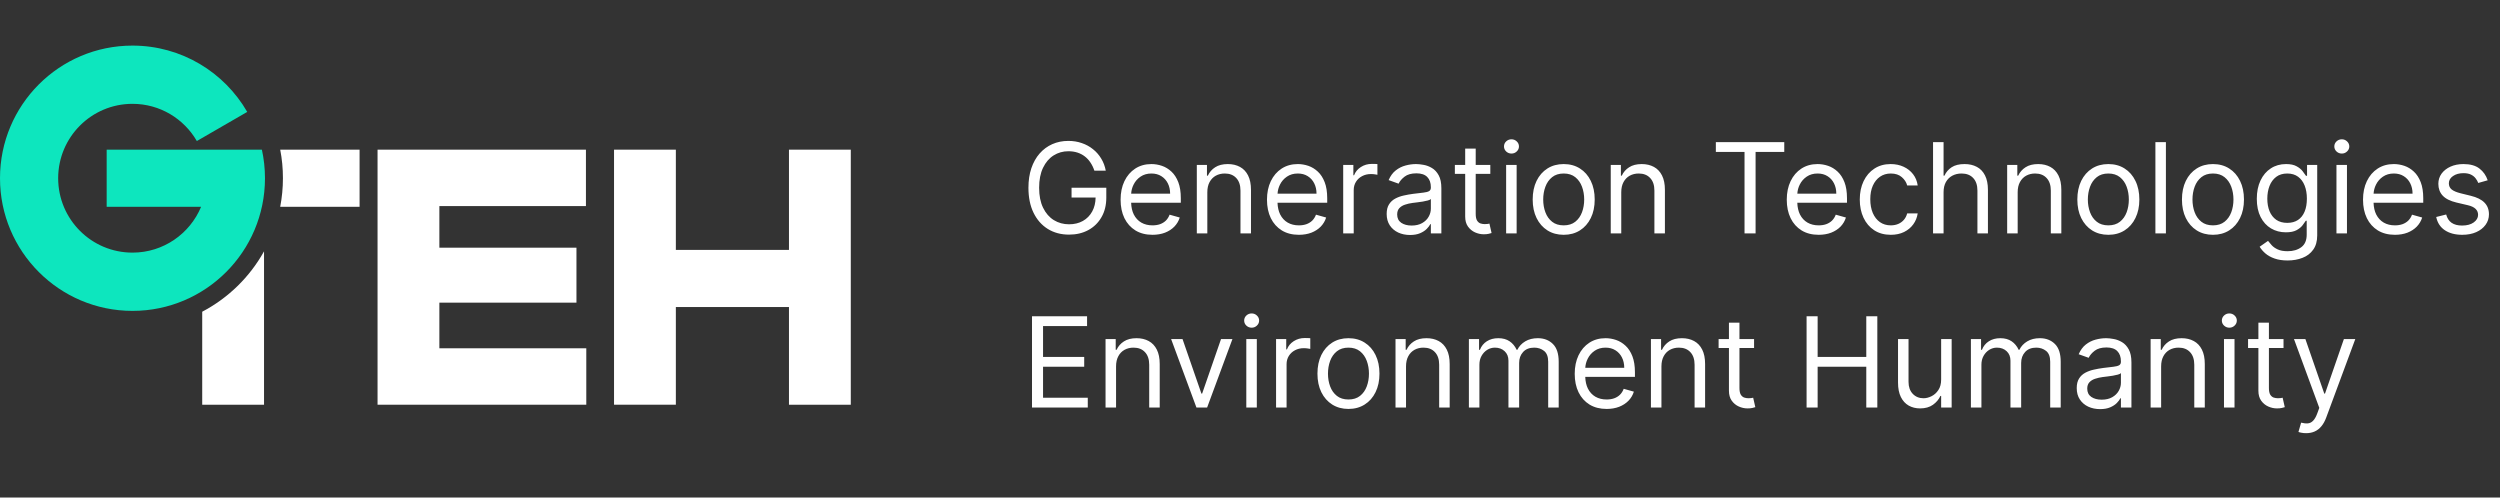 <?xml version="1.0" encoding="UTF-8"?> <svg xmlns="http://www.w3.org/2000/svg" width="201" height="40" viewBox="0 0 201 40" fill="none"><rect x="0" y="0" width="201" height="40" fill="#333333" stroke="none"/><path d="M22.529 12.031C22.676 12.789 22.748 13.543 22.748 14.328C22.748 15.114 22.672 15.882 22.529 16.626H28.91V12.031H22.529Z" fill="white"></path><path d="M21.228 20.207V32.54H16.258V25.062C18.35 23.965 20.082 22.271 21.228 20.207Z" fill="white"></path><path d="M35.325 19.914V16.569H47.109V12.033H30.355V32.539H47.138V28.002H35.325V24.333H46.347V19.914H35.325Z" fill="white"></path><path d="M63.433 24.685H54.338V32.538H49.368V12.033H54.338V20.092H63.433V12.033H68.403V32.541H63.433V24.685Z" fill="white"></path><path fill-rule="evenodd" clip-rule="evenodd" d="M10.651 3.666C14.594 3.666 18.035 5.81 19.877 8.998L15.826 11.339C14.793 9.552 12.863 8.348 10.651 8.348C7.352 8.348 4.677 11.026 4.677 14.33C4.677 17.633 7.352 20.311 10.651 20.311C13.138 20.311 15.268 18.79 16.168 16.628H8.576V12.033H21.056C21.218 12.773 21.304 13.542 21.304 14.331C21.304 20.221 16.535 24.995 10.653 24.995C4.771 24.995 0 20.22 0 14.33C0 8.439 4.769 3.666 10.651 3.666Z" fill="#0DE6BE"></path><path fill-rule="evenodd" clip-rule="evenodd" d="M121.093 18.764V13.263H121.938V18.764H121.093ZM121.523 12.346C121.358 12.346 121.216 12.29 121.096 12.178C120.979 12.065 120.921 11.93 120.921 11.773C120.921 11.615 120.979 11.48 121.096 11.368C121.216 11.256 121.358 11.2 121.523 11.2C121.687 11.2 121.828 11.256 121.945 11.368C122.065 11.48 122.124 11.615 122.124 11.773C122.124 11.93 122.065 12.065 121.945 12.178C121.828 12.29 121.687 12.346 121.523 12.346ZM87.987 13.721C87.908 13.48 87.804 13.264 87.675 13.073C87.549 12.879 87.397 12.715 87.221 12.579C87.046 12.443 86.848 12.339 86.626 12.267C86.404 12.195 86.16 12.16 85.895 12.16C85.461 12.16 85.066 12.272 84.71 12.496C84.354 12.721 84.071 13.051 83.861 13.488C83.651 13.925 83.546 14.461 83.546 15.096C83.546 15.732 83.652 16.268 83.865 16.704C84.077 17.142 84.365 17.472 84.728 17.697C85.091 17.921 85.499 18.033 85.953 18.033C86.373 18.033 86.743 17.944 87.063 17.765C87.385 17.583 87.636 17.328 87.815 16.998C87.989 16.68 88.079 16.309 88.087 15.884H86.153V15.096H88.947V15.884C88.947 16.488 88.818 17.014 88.56 17.46C88.305 17.907 87.951 18.253 87.5 18.499C87.051 18.742 86.535 18.864 85.953 18.864C85.303 18.864 84.733 18.711 84.241 18.406C83.751 18.1 83.369 17.666 83.094 17.102C82.822 16.539 82.686 15.87 82.686 15.096C82.686 14.516 82.764 13.995 82.919 13.531C83.077 13.066 83.299 12.669 83.585 12.342C83.872 12.015 84.211 11.764 84.602 11.59C84.994 11.416 85.425 11.329 85.895 11.329C86.282 11.329 86.643 11.387 86.977 11.504C87.314 11.619 87.613 11.782 87.876 11.995C88.141 12.205 88.362 12.457 88.538 12.751C88.715 13.042 88.837 13.365 88.904 13.721H87.987ZM92.66 18.878C92.13 18.878 91.673 18.762 91.288 18.527C90.906 18.291 90.611 17.962 90.403 17.539C90.198 17.114 90.096 16.62 90.096 16.056C90.096 15.493 90.198 14.996 90.403 14.566C90.611 14.134 90.9 13.797 91.27 13.556C91.643 13.313 92.077 13.191 92.574 13.191C92.861 13.191 93.143 13.239 93.423 13.334C93.702 13.43 93.956 13.585 94.186 13.8C94.415 14.012 94.597 14.294 94.734 14.645C94.87 14.996 94.938 15.428 94.938 15.942V16.3H90.943C90.955 16.666 91.026 16.98 91.156 17.242C91.301 17.528 91.503 17.747 91.761 17.897C92.019 18.045 92.319 18.119 92.66 18.119C92.882 18.119 93.082 18.088 93.262 18.026C93.443 17.962 93.6 17.866 93.731 17.74C93.862 17.611 93.964 17.451 94.035 17.26L94.852 17.489C94.766 17.766 94.621 18.009 94.418 18.22C94.216 18.427 93.965 18.59 93.666 18.707C93.368 18.821 93.032 18.878 92.66 18.878ZM91.138 14.846C91.025 15.073 90.961 15.314 90.945 15.569H94.078C94.078 15.259 94.016 14.982 93.892 14.738C93.77 14.495 93.596 14.303 93.369 14.162C93.145 14.021 92.88 13.95 92.574 13.95C92.237 13.95 91.946 14.034 91.7 14.201C91.457 14.366 91.269 14.581 91.138 14.846ZM97.069 18.764V15.455C97.069 15.135 97.13 14.862 97.251 14.638C97.373 14.414 97.539 14.243 97.749 14.126C97.962 14.009 98.203 13.95 98.473 13.95C98.864 13.95 99.172 14.072 99.397 14.316C99.621 14.557 99.734 14.893 99.734 15.326V18.764H100.579V15.268C100.579 14.8 100.501 14.414 100.346 14.108C100.191 13.8 99.973 13.571 99.694 13.42C99.415 13.268 99.089 13.191 98.716 13.191C98.301 13.191 97.962 13.277 97.699 13.449C97.436 13.618 97.241 13.843 97.112 14.122H97.04V13.263H96.224V18.764H97.069ZM104.43 18.878C103.9 18.878 103.442 18.762 103.058 18.527C102.676 18.291 102.381 17.962 102.173 17.539C101.968 17.114 101.865 16.62 101.865 16.056C101.865 15.493 101.968 14.996 102.173 14.566C102.381 14.134 102.67 13.797 103.04 13.556C103.413 13.313 103.847 13.191 104.344 13.191C104.63 13.191 104.913 13.239 105.193 13.334C105.472 13.43 105.726 13.585 105.955 13.8C106.185 14.012 106.367 14.294 106.503 14.645C106.64 14.996 106.708 15.428 106.708 15.942V16.3H102.712C102.725 16.666 102.796 16.98 102.926 17.242C103.071 17.528 103.273 17.747 103.531 17.897C103.789 18.045 104.088 18.119 104.43 18.119C104.652 18.119 104.852 18.088 105.031 18.026C105.213 17.962 105.369 17.866 105.501 17.74C105.632 17.611 105.733 17.451 105.805 17.26L106.622 17.489C106.536 17.766 106.391 18.009 106.188 18.22C105.985 18.427 105.735 18.59 105.436 18.707C105.138 18.821 104.802 18.878 104.43 18.878ZM102.908 14.846C102.795 15.073 102.731 15.314 102.715 15.569H105.848C105.848 15.259 105.786 14.982 105.662 14.738C105.54 14.495 105.366 14.303 105.139 14.162C104.914 14.021 104.649 13.95 104.344 13.95C104.007 13.95 103.716 14.034 103.47 14.201C103.226 14.366 103.039 14.581 102.908 14.846ZM107.993 13.263V18.764H108.839V15.283C108.839 15.034 108.898 14.813 109.018 14.62C109.139 14.424 109.304 14.271 109.512 14.162C109.722 14.049 109.961 13.993 110.228 13.993C110.34 13.993 110.447 14.002 110.547 14.018C110.65 14.033 110.715 14.043 110.744 14.051V13.191C110.696 13.186 110.626 13.183 110.533 13.18C110.44 13.178 110.362 13.177 110.3 13.177C109.97 13.177 109.674 13.261 109.412 13.431C109.149 13.601 108.968 13.821 108.867 14.094H108.81V13.263H107.993ZM113.365 18.893C113.016 18.893 112.7 18.827 112.416 18.696C112.132 18.562 111.906 18.37 111.739 18.119C111.572 17.866 111.488 17.561 111.488 17.202C111.488 16.887 111.55 16.632 111.674 16.436C111.798 16.238 111.964 16.082 112.172 15.97C112.38 15.858 112.609 15.774 112.86 15.72C113.113 15.662 113.367 15.617 113.623 15.584C113.957 15.54 114.228 15.508 114.436 15.487C114.646 15.463 114.799 15.424 114.894 15.369C114.992 15.314 115.041 15.218 115.041 15.082V15.053C115.041 14.7 114.944 14.425 114.751 14.23C114.56 14.034 114.27 13.936 113.881 13.936C113.477 13.936 113.161 14.024 112.931 14.201C112.702 14.378 112.541 14.566 112.448 14.767L111.646 14.48C111.789 14.146 111.98 13.886 112.219 13.7C112.46 13.511 112.723 13.38 113.007 13.306C113.293 13.229 113.575 13.191 113.852 13.191C114.029 13.191 114.232 13.213 114.461 13.255C114.692 13.296 114.916 13.381 115.131 13.51C115.348 13.639 115.528 13.833 115.671 14.094C115.815 14.354 115.886 14.703 115.886 15.139V18.764H115.041V18.019H114.998C114.941 18.138 114.845 18.266 114.711 18.402C114.578 18.538 114.4 18.654 114.178 18.75C113.956 18.845 113.685 18.893 113.365 18.893ZM113.494 18.134C113.828 18.134 114.11 18.068 114.339 17.937C114.571 17.805 114.745 17.636 114.862 17.428C114.981 17.22 115.041 17.002 115.041 16.773V15.999C115.005 16.042 114.926 16.081 114.805 16.117C114.685 16.151 114.547 16.18 114.389 16.207C114.234 16.231 114.082 16.252 113.934 16.271C113.789 16.288 113.67 16.302 113.58 16.314C113.36 16.343 113.155 16.389 112.964 16.454C112.775 16.516 112.622 16.61 112.505 16.737C112.391 16.861 112.333 17.03 112.333 17.245C112.333 17.539 112.442 17.761 112.659 17.912C112.879 18.06 113.157 18.134 113.494 18.134ZM119.821 13.979V13.263H118.647V11.945H117.801V13.263H116.971V13.979H117.801V17.417C117.801 17.737 117.875 18.002 118.023 18.212C118.174 18.422 118.363 18.579 118.589 18.681C118.819 18.784 119.053 18.836 119.291 18.836C119.449 18.836 119.579 18.824 119.682 18.8C119.784 18.778 119.864 18.757 119.922 18.735L119.75 17.976L119.607 18.005C119.547 18.014 119.47 18.019 119.377 18.019C119.253 18.019 119.135 18 119.023 17.962C118.913 17.921 118.822 17.842 118.751 17.725C118.681 17.606 118.647 17.427 118.647 17.188V13.979H119.821ZM124.414 18.524C124.789 18.76 125.224 18.878 125.721 18.878C126.218 18.878 126.652 18.76 127.025 18.524C127.4 18.288 127.691 17.957 127.899 17.532C128.109 17.107 128.214 16.61 128.214 16.042C128.214 15.469 128.109 14.969 127.899 14.541C127.691 14.114 127.4 13.782 127.025 13.546C126.652 13.309 126.218 13.191 125.721 13.191C125.224 13.191 124.789 13.309 124.414 13.546C124.041 13.782 123.75 14.114 123.54 14.541C123.332 14.969 123.228 15.469 123.228 16.042C123.228 16.61 123.332 17.107 123.54 17.532C123.75 17.957 124.041 18.288 124.414 18.524ZM126.652 17.829C126.409 18.023 126.098 18.119 125.721 18.119C125.344 18.119 125.033 18.023 124.79 17.829C124.546 17.636 124.366 17.381 124.249 17.066C124.132 16.751 124.074 16.41 124.074 16.042C124.074 15.674 124.132 15.332 124.249 15.014C124.366 14.697 124.546 14.44 124.79 14.244C125.033 14.048 125.344 13.95 125.721 13.95C126.098 13.95 126.409 14.048 126.652 14.244C126.896 14.44 127.076 14.697 127.193 15.014C127.31 15.332 127.369 15.674 127.369 16.042C127.369 16.41 127.31 16.751 127.193 17.066C127.076 17.381 126.896 17.636 126.652 17.829ZM130.349 15.455V18.764H129.504V13.263H130.321V14.122H130.392C130.521 13.843 130.717 13.618 130.98 13.449C131.242 13.277 131.581 13.191 131.997 13.191C132.369 13.191 132.695 13.268 132.975 13.42C133.254 13.571 133.471 13.8 133.626 14.108C133.782 14.414 133.859 14.8 133.859 15.268V18.764H133.014V15.326C133.014 14.893 132.902 14.557 132.677 14.316C132.453 14.072 132.145 13.95 131.753 13.95C131.484 13.95 131.242 14.009 131.03 14.126C130.82 14.243 130.654 14.414 130.532 14.638C130.41 14.862 130.349 15.135 130.349 15.455ZM137.954 11.429V12.217H140.26V18.764H141.149V12.217H143.455V11.429H137.954ZM146.22 18.878C145.69 18.878 145.233 18.762 144.848 18.527C144.466 18.291 144.171 17.962 143.964 17.539C143.758 17.114 143.656 16.62 143.656 16.056C143.656 15.493 143.758 14.996 143.964 14.566C144.171 14.134 144.46 13.797 144.83 13.556C145.203 13.313 145.637 13.191 146.134 13.191C146.421 13.191 146.704 13.239 146.983 13.334C147.262 13.43 147.517 13.585 147.746 13.8C147.975 14.012 148.158 14.294 148.294 14.645C148.43 14.996 148.498 15.428 148.498 15.942V16.3H144.503C144.515 16.666 144.586 16.98 144.716 17.242C144.861 17.528 145.063 17.747 145.321 17.897C145.579 18.045 145.879 18.119 146.22 18.119C146.442 18.119 146.643 18.088 146.822 18.026C147.003 17.962 147.16 17.866 147.291 17.74C147.422 17.611 147.524 17.451 147.595 17.26L148.412 17.489C148.326 17.766 148.182 18.009 147.979 18.22C147.776 18.427 147.525 18.59 147.226 18.707C146.928 18.821 146.593 18.878 146.22 18.878ZM144.698 14.846C144.585 15.073 144.521 15.314 144.505 15.569H147.638C147.638 15.259 147.576 14.982 147.452 14.738C147.33 14.495 147.156 14.303 146.929 14.162C146.705 14.021 146.44 13.95 146.134 13.95C145.797 13.95 145.506 14.034 145.26 14.201C145.017 14.366 144.829 14.581 144.698 14.846ZM150.686 18.513C151.059 18.757 151.503 18.878 152.019 18.878C152.424 18.878 152.78 18.803 153.086 18.653C153.394 18.5 153.641 18.295 153.827 18.037C154.016 17.777 154.134 17.484 154.182 17.159H153.337C153.284 17.36 153.196 17.532 153.072 17.675C152.947 17.818 152.796 17.928 152.617 18.005C152.438 18.081 152.238 18.119 152.019 18.119C151.684 18.119 151.393 18.032 151.145 17.858C150.899 17.683 150.708 17.439 150.572 17.124C150.438 16.808 150.371 16.438 150.371 16.013C150.371 15.598 150.439 15.236 150.575 14.928C150.714 14.618 150.906 14.378 151.152 14.208C151.4 14.036 151.689 13.95 152.019 13.95C152.391 13.95 152.687 14.048 152.907 14.244C153.129 14.437 153.272 14.659 153.337 14.91H154.182C154.134 14.566 154.011 14.265 153.813 14.008C153.615 13.75 153.36 13.549 153.05 13.406C152.74 13.263 152.391 13.191 152.004 13.191C151.508 13.191 151.073 13.313 150.701 13.556C150.33 13.797 150.042 14.133 149.834 14.563C149.629 14.99 149.526 15.483 149.526 16.042C149.526 16.591 149.626 17.079 149.827 17.507C150.027 17.934 150.314 18.27 150.686 18.513ZM156.263 15.455V18.764H155.417V11.429H156.263V14.122H156.334C156.463 13.838 156.657 13.613 156.915 13.445C157.175 13.276 157.521 13.191 157.953 13.191C158.328 13.191 158.656 13.266 158.938 13.417C159.22 13.565 159.438 13.793 159.594 14.101C159.751 14.406 159.83 14.796 159.83 15.268V18.764H158.985V15.326C158.985 14.889 158.871 14.551 158.644 14.312C158.42 14.071 158.108 13.95 157.71 13.95C157.433 13.95 157.184 14.009 156.965 14.126C156.747 14.243 156.576 14.414 156.449 14.638C156.325 14.862 156.263 15.135 156.263 15.455ZM162.221 18.764V15.455C162.221 15.135 162.282 14.862 162.404 14.638C162.526 14.414 162.692 14.243 162.902 14.126C163.115 14.009 163.356 13.95 163.625 13.95C164.017 13.95 164.325 14.072 164.549 14.316C164.774 14.557 164.886 14.893 164.886 15.326V18.764H165.731V15.268C165.731 14.8 165.654 14.414 165.499 14.108C165.343 13.8 165.126 13.571 164.847 13.42C164.567 13.268 164.241 13.191 163.869 13.191C163.454 13.191 163.115 13.277 162.852 13.449C162.589 13.618 162.393 13.843 162.264 14.122H162.193V13.263H161.376V18.764H162.221ZM169.511 18.878C169.014 18.878 168.578 18.76 168.204 18.524C167.831 18.288 167.54 17.957 167.33 17.532C167.122 17.107 167.018 16.61 167.018 16.042C167.018 15.469 167.122 14.969 167.33 14.541C167.54 14.114 167.831 13.782 168.204 13.546C168.578 13.309 169.014 13.191 169.511 13.191C170.007 13.191 170.442 13.309 170.815 13.546C171.189 13.782 171.481 14.114 171.688 14.541C171.899 14.969 172.004 15.469 172.004 16.042C172.004 16.61 171.899 17.107 171.688 17.532C171.481 17.957 171.189 18.288 170.815 18.524C170.442 18.76 170.007 18.878 169.511 18.878ZM169.511 18.119C169.888 18.119 170.198 18.023 170.442 17.829C170.686 17.636 170.866 17.381 170.983 17.066C171.1 16.751 171.158 16.41 171.158 16.042C171.158 15.674 171.1 15.332 170.983 15.014C170.866 14.697 170.686 14.44 170.442 14.244C170.198 14.048 169.888 13.95 169.511 13.95C169.134 13.95 168.823 14.048 168.58 14.244C168.336 14.44 168.156 14.697 168.039 15.014C167.922 15.332 167.863 15.674 167.863 16.042C167.863 16.41 167.922 16.751 168.039 17.066C168.156 17.381 168.336 17.636 168.58 17.829C168.823 18.023 169.134 18.119 169.511 18.119ZM173.294 18.764H174.139V11.429H173.294V18.764ZM177.922 18.878C177.425 18.878 176.99 18.76 176.615 18.524C176.242 18.288 175.951 17.957 175.741 17.532C175.533 17.107 175.429 16.61 175.429 16.042C175.429 15.469 175.533 14.969 175.741 14.541C175.951 14.114 176.242 13.782 176.615 13.546C176.99 13.309 177.425 13.191 177.922 13.191C178.419 13.191 178.853 13.309 179.226 13.546C179.601 13.782 179.892 14.114 180.1 14.541C180.31 14.969 180.415 15.469 180.415 16.042C180.415 16.61 180.31 17.107 180.1 17.532C179.892 17.957 179.601 18.288 179.226 18.524C178.853 18.76 178.419 18.878 177.922 18.878ZM177.922 18.119C178.299 18.119 178.61 18.023 178.853 17.829C179.097 17.636 179.277 17.381 179.394 17.066C179.511 16.751 179.57 16.41 179.57 16.042C179.57 15.674 179.511 15.332 179.394 15.014C179.277 14.697 179.097 14.44 178.853 14.244C178.61 14.048 178.299 13.95 177.922 13.95C177.545 13.95 177.234 14.048 176.991 14.244C176.747 14.44 176.567 14.697 176.45 15.014C176.333 15.332 176.275 15.674 176.275 16.042C176.275 16.41 176.333 16.751 176.45 17.066C176.567 17.381 176.747 17.636 176.991 17.829C177.234 18.023 177.545 18.119 177.922 18.119ZM182.873 20.784C183.166 20.889 183.517 20.942 183.926 20.942C184.365 20.942 184.764 20.871 185.122 20.73C185.482 20.592 185.769 20.373 185.981 20.075C186.196 19.779 186.304 19.394 186.304 18.922V13.263H185.487V14.137H185.401C185.339 14.041 185.251 13.919 185.136 13.771C185.024 13.621 184.862 13.487 184.649 13.37C184.439 13.251 184.155 13.191 183.797 13.191C183.333 13.191 182.925 13.307 182.572 13.539C182.218 13.768 181.943 14.092 181.744 14.513C181.546 14.931 181.447 15.421 181.447 15.985C181.447 16.558 181.549 17.045 181.752 17.446C181.957 17.847 182.235 18.153 182.586 18.363C182.94 18.573 183.338 18.678 183.782 18.678C184.141 18.678 184.425 18.622 184.635 18.51C184.847 18.395 185.01 18.265 185.122 18.119C185.236 17.971 185.325 17.847 185.387 17.747H185.459V18.864C185.459 19.323 185.314 19.659 185.025 19.874C184.736 20.089 184.37 20.197 183.926 20.197C183.594 20.197 183.325 20.148 183.12 20.05C182.917 19.954 182.757 19.841 182.64 19.709C182.523 19.581 182.426 19.466 182.35 19.366L181.676 19.838C181.791 20.029 181.945 20.209 182.138 20.376C182.334 20.545 182.579 20.681 182.873 20.784ZM184.757 17.686C184.523 17.841 184.236 17.919 183.897 17.919C183.544 17.919 183.248 17.836 183.009 17.672C182.772 17.504 182.593 17.275 182.472 16.984C182.352 16.69 182.292 16.352 182.292 15.97C182.292 15.598 182.351 15.259 182.468 14.953C182.587 14.648 182.765 14.404 183.002 14.223C183.24 14.041 183.539 13.95 183.897 13.95C184.241 13.95 184.53 14.036 184.764 14.208C184.998 14.38 185.174 14.618 185.294 14.921C185.413 15.224 185.473 15.574 185.473 15.97C185.473 16.376 185.412 16.725 185.29 17.016C185.168 17.307 184.991 17.531 184.757 17.686ZM187.851 13.263H188.696V18.764H187.851V13.263ZM188.281 12.346C188.116 12.346 187.974 12.29 187.855 12.178C187.738 12.065 187.679 11.93 187.679 11.773C187.679 11.615 187.738 11.48 187.855 11.368C187.974 11.256 188.116 11.2 188.281 11.2C188.446 11.2 188.586 11.256 188.703 11.368C188.823 11.48 188.883 11.615 188.883 11.773C188.883 11.93 188.823 12.065 188.703 12.178C188.586 12.29 188.446 12.346 188.281 12.346ZM191.179 18.527C191.564 18.762 192.021 18.878 192.551 18.878C192.923 18.878 193.259 18.821 193.557 18.707C193.856 18.59 194.106 18.427 194.309 18.22C194.512 18.009 194.657 17.766 194.743 17.489L193.926 17.26C193.855 17.451 193.753 17.611 193.622 17.74C193.49 17.866 193.334 17.962 193.153 18.026C192.974 18.088 192.773 18.119 192.551 18.119C192.209 18.119 191.91 18.045 191.652 17.897C191.394 17.747 191.192 17.528 191.047 17.242C190.917 16.98 190.846 16.666 190.834 16.3H194.829V15.942C194.829 15.428 194.761 14.996 194.625 14.645C194.489 14.294 194.306 14.012 194.077 13.8C193.847 13.585 193.593 13.43 193.314 13.334C193.034 13.239 192.751 13.191 192.465 13.191C191.968 13.191 191.534 13.313 191.161 13.556C190.791 13.797 190.502 14.134 190.295 14.566C190.089 14.996 189.987 15.493 189.987 16.056C189.987 16.62 190.089 17.114 190.295 17.539C190.502 17.962 190.797 18.291 191.179 18.527ZM190.836 15.569C190.852 15.314 190.916 15.073 191.029 14.846C191.16 14.581 191.347 14.366 191.591 14.201C191.837 14.034 192.128 13.95 192.465 13.95C192.771 13.95 193.036 14.021 193.26 14.162C193.487 14.303 193.661 14.495 193.783 14.738C193.907 14.982 193.969 15.259 193.969 15.569H190.836ZM200.011 14.495L199.252 14.71C199.204 14.583 199.134 14.46 199.041 14.341C198.95 14.219 198.826 14.119 198.668 14.04C198.511 13.961 198.309 13.922 198.063 13.922C197.726 13.922 197.446 13.999 197.221 14.155C196.999 14.307 196.888 14.502 196.888 14.738C196.888 14.948 196.965 15.114 197.117 15.236C197.27 15.358 197.509 15.459 197.834 15.54L198.65 15.741C199.142 15.861 199.509 16.043 199.75 16.289C199.991 16.533 200.112 16.847 200.112 17.231C200.112 17.546 200.021 17.828 199.839 18.076C199.66 18.325 199.41 18.52 199.087 18.664C198.765 18.807 198.39 18.878 197.963 18.878C197.401 18.878 196.937 18.757 196.569 18.513C196.202 18.27 195.969 17.914 195.871 17.446L196.673 17.245C196.75 17.541 196.894 17.764 197.107 17.912C197.322 18.06 197.602 18.134 197.948 18.134C198.342 18.134 198.655 18.05 198.887 17.883C199.121 17.713 199.238 17.51 199.238 17.274C199.238 17.083 199.171 16.923 199.037 16.794C198.903 16.663 198.698 16.565 198.421 16.5L197.504 16.285C197 16.166 196.63 15.981 196.394 15.73C196.16 15.477 196.043 15.161 196.043 14.781C196.043 14.471 196.13 14.196 196.304 13.957C196.481 13.719 196.721 13.531 197.024 13.395C197.33 13.259 197.676 13.191 198.063 13.191C198.607 13.191 199.035 13.31 199.345 13.549C199.658 13.788 199.88 14.103 200.011 14.495ZM82.973 25.429V32.764H87.457V31.976H83.861V29.483H87.17V28.695H83.861V26.217H87.4V25.429H82.973ZM89.731 29.455V32.764H88.886V27.263H89.703V28.122H89.774C89.903 27.843 90.099 27.618 90.362 27.449C90.624 27.277 90.963 27.191 91.379 27.191C91.751 27.191 92.077 27.267 92.356 27.42C92.636 27.571 92.853 27.8 93.008 28.108C93.163 28.413 93.241 28.8 93.241 29.268V32.764H92.396V29.326C92.396 28.893 92.284 28.557 92.059 28.316C91.835 28.072 91.527 27.95 91.135 27.95C90.865 27.95 90.624 28.009 90.412 28.126C90.201 28.243 90.035 28.413 89.914 28.638C89.792 28.862 89.731 29.135 89.731 29.455ZM97.053 32.764L99.087 27.263H98.17L96.651 31.646H96.594L95.076 27.263H94.159L96.193 32.764H97.053ZM100.203 32.764V27.263H101.048V32.764H100.203ZM100.632 26.346C100.468 26.346 100.326 26.29 100.206 26.177C100.089 26.065 100.031 25.93 100.031 25.773C100.031 25.615 100.089 25.48 100.206 25.368C100.326 25.256 100.468 25.2 100.632 25.2C100.797 25.2 100.938 25.256 101.055 25.368C101.174 25.48 101.234 25.615 101.234 25.773C101.234 25.93 101.174 26.065 101.055 26.177C100.938 26.29 100.797 26.346 100.632 26.346ZM102.596 27.263V32.764H103.441V29.283C103.441 29.034 103.501 28.814 103.62 28.62C103.742 28.424 103.907 28.271 104.115 28.162C104.325 28.049 104.563 27.993 104.831 27.993C104.943 27.993 105.049 28.002 105.15 28.018C105.252 28.033 105.318 28.043 105.347 28.051V27.191C105.299 27.186 105.228 27.183 105.135 27.18C105.042 27.178 104.965 27.177 104.903 27.177C104.573 27.177 104.277 27.262 104.014 27.431C103.752 27.601 103.57 27.821 103.47 28.094H103.413V27.263H102.596ZM108.416 32.879C107.919 32.879 107.484 32.76 107.109 32.524C106.736 32.288 106.445 31.957 106.235 31.532C106.027 31.107 105.923 30.61 105.923 30.042C105.923 29.469 106.027 28.969 106.235 28.541C106.445 28.114 106.736 27.782 107.109 27.546C107.484 27.309 107.919 27.191 108.416 27.191C108.913 27.191 109.347 27.309 109.72 27.546C110.095 27.782 110.386 28.114 110.594 28.541C110.804 28.969 110.909 29.469 110.909 30.042C110.909 30.61 110.804 31.107 110.594 31.532C110.386 31.957 110.095 32.288 109.72 32.524C109.347 32.76 108.913 32.879 108.416 32.879ZM108.416 32.119C108.793 32.119 109.104 32.023 109.347 31.829C109.591 31.636 109.771 31.381 109.888 31.066C110.005 30.751 110.064 30.41 110.064 30.042C110.064 29.674 110.005 29.332 109.888 29.014C109.771 28.697 109.591 28.44 109.347 28.244C109.104 28.048 108.793 27.95 108.416 27.95C108.039 27.95 107.728 28.048 107.485 28.244C107.241 28.44 107.061 28.697 106.944 29.014C106.827 29.332 106.769 29.674 106.769 30.042C106.769 30.41 106.827 30.751 106.944 31.066C107.061 31.381 107.241 31.636 107.485 31.829C107.728 32.023 108.039 32.119 108.416 32.119ZM113.044 32.764V29.455C113.044 29.135 113.105 28.862 113.227 28.638C113.349 28.413 113.515 28.243 113.725 28.126C113.937 28.009 114.178 27.95 114.448 27.95C114.84 27.95 115.148 28.072 115.372 28.316C115.597 28.557 115.709 28.893 115.709 29.326V32.764H116.554V29.268C116.554 28.8 116.477 28.413 116.321 28.108C116.166 27.8 115.949 27.571 115.67 27.42C115.39 27.267 115.064 27.191 114.692 27.191C114.276 27.191 113.937 27.277 113.675 27.449C113.412 27.618 113.216 27.843 113.087 28.122H113.016V27.263H112.199V32.764H113.044ZM118.099 32.764V27.263H118.915V28.122H118.987C119.102 27.829 119.287 27.601 119.542 27.438C119.798 27.273 120.104 27.191 120.463 27.191C120.825 27.191 121.127 27.273 121.369 27.438C121.612 27.601 121.802 27.829 121.938 28.122H121.995C122.136 27.838 122.348 27.613 122.629 27.445C122.911 27.276 123.249 27.191 123.643 27.191C124.135 27.191 124.537 27.345 124.85 27.653C125.163 27.959 125.319 28.435 125.319 29.082V32.764H124.474V29.082C124.474 28.676 124.363 28.386 124.141 28.212C123.919 28.038 123.657 27.95 123.356 27.95C122.97 27.95 122.67 28.067 122.457 28.301C122.245 28.533 122.139 28.827 122.139 29.182V32.764H121.279V28.996C121.279 28.683 121.178 28.431 120.975 28.24C120.772 28.047 120.51 27.95 120.19 27.95C119.971 27.95 119.765 28.009 119.574 28.126C119.386 28.243 119.233 28.405 119.116 28.613C119.001 28.818 118.944 29.056 118.944 29.326V32.764H118.099ZM127.799 32.528C128.184 32.761 128.641 32.879 129.171 32.879C129.544 32.879 129.879 32.821 130.177 32.707C130.476 32.59 130.727 32.427 130.93 32.219C131.133 32.009 131.277 31.766 131.363 31.489L130.546 31.26C130.475 31.451 130.373 31.611 130.242 31.74C130.111 31.866 129.954 31.962 129.773 32.026C129.594 32.088 129.393 32.119 129.171 32.119C128.83 32.119 128.53 32.045 128.272 31.897C128.014 31.747 127.812 31.528 127.667 31.242C127.537 30.98 127.466 30.666 127.454 30.3H131.449V29.942C131.449 29.428 131.381 28.996 131.245 28.645C131.109 28.294 130.926 28.012 130.697 27.8C130.468 27.585 130.213 27.43 129.934 27.334C129.655 27.239 129.372 27.191 129.085 27.191C128.588 27.191 128.154 27.313 127.781 27.556C127.411 27.797 127.122 28.134 126.915 28.566C126.709 28.996 126.607 29.493 126.607 30.056C126.607 30.62 126.709 31.114 126.915 31.539C127.122 31.962 127.417 32.291 127.799 32.528ZM127.456 29.569C127.472 29.314 127.536 29.073 127.649 28.846C127.78 28.581 127.968 28.366 128.211 28.201C128.457 28.034 128.748 27.95 129.085 27.95C129.391 27.95 129.656 28.021 129.88 28.162C130.107 28.302 130.281 28.495 130.403 28.738C130.527 28.982 130.589 29.259 130.589 29.569H127.456ZM133.58 29.455V32.764H132.735V27.263H133.551V28.122H133.623C133.752 27.843 133.948 27.618 134.21 27.449C134.473 27.277 134.812 27.191 135.227 27.191C135.6 27.191 135.926 27.267 136.205 27.42C136.485 27.571 136.702 27.8 136.857 28.108C137.012 28.413 137.09 28.8 137.09 29.268V32.764H136.245V29.326C136.245 28.893 136.132 28.557 135.908 28.316C135.683 28.072 135.375 27.95 134.984 27.95C134.714 27.95 134.473 28.009 134.26 28.126C134.05 28.243 133.884 28.413 133.763 28.638C133.641 28.862 133.58 29.135 133.58 29.455ZM141.027 27.979V27.263H139.852V25.945H139.007V27.263H138.176V27.979H139.007V31.417C139.007 31.737 139.081 32.002 139.229 32.212C139.379 32.422 139.568 32.579 139.795 32.681C140.024 32.784 140.258 32.836 140.497 32.836C140.654 32.836 140.784 32.824 140.887 32.8C140.99 32.778 141.07 32.757 141.127 32.735L140.955 31.976L140.812 32.005C140.752 32.014 140.676 32.019 140.583 32.019C140.459 32.019 140.34 32 140.228 31.962C140.118 31.921 140.028 31.842 139.956 31.725C139.887 31.606 139.852 31.427 139.852 31.188V27.979H141.027ZM145.249 32.764V25.429H146.138V28.695H150.049V25.429H150.937V32.764H150.049V29.483H146.138V32.764H145.249ZM156.068 27.263V30.515C156.068 30.858 155.992 31.142 155.842 31.363C155.694 31.586 155.51 31.75 155.29 31.858C155.073 31.965 154.859 32.019 154.649 32.019C154.298 32.019 154.009 31.9 153.783 31.661C153.558 31.422 153.446 31.102 153.446 30.701V27.263H152.601V30.758C152.601 31.226 152.677 31.614 152.83 31.922C152.983 32.228 153.193 32.457 153.46 32.61C153.728 32.76 154.033 32.836 154.377 32.836C154.792 32.836 155.136 32.739 155.409 32.545C155.681 32.35 155.881 32.112 156.01 31.833H156.068V32.764H156.913V27.263H156.068ZM158.461 32.764V27.263H159.277V28.122H159.349C159.464 27.829 159.649 27.601 159.904 27.438C160.16 27.273 160.467 27.191 160.825 27.191C161.188 27.191 161.49 27.273 161.731 27.438C161.974 27.601 162.164 27.829 162.3 28.122H162.358C162.498 27.838 162.71 27.613 162.992 27.445C163.273 27.276 163.611 27.191 164.005 27.191C164.497 27.191 164.899 27.345 165.212 27.653C165.525 27.959 165.681 28.435 165.681 29.082V32.764H164.836V29.082C164.836 28.676 164.725 28.386 164.503 28.212C164.281 28.038 164.019 27.95 163.719 27.95C163.332 27.95 163.032 28.067 162.82 28.301C162.607 28.533 162.501 28.827 162.501 29.182V32.764H161.641V28.996C161.641 28.683 161.54 28.431 161.337 28.24C161.134 28.047 160.872 27.95 160.553 27.95C160.333 27.95 160.127 28.009 159.936 28.126C159.748 28.243 159.595 28.405 159.478 28.613C159.363 28.818 159.306 29.056 159.306 29.326V32.764H158.461ZM167.896 32.696C168.181 32.827 168.497 32.893 168.846 32.893C169.166 32.893 169.437 32.845 169.659 32.75C169.881 32.654 170.059 32.538 170.192 32.402C170.326 32.266 170.421 32.138 170.479 32.019H170.522V32.764H171.367V29.139C171.367 28.703 171.295 28.354 171.152 28.094C171.009 27.833 170.829 27.639 170.611 27.51C170.396 27.381 170.173 27.296 169.942 27.256C169.712 27.212 169.509 27.191 169.333 27.191C169.056 27.191 168.774 27.229 168.487 27.306C168.203 27.38 167.941 27.511 167.699 27.7C167.461 27.886 167.27 28.146 167.126 28.48L167.929 28.767C168.022 28.566 168.183 28.378 168.412 28.201C168.641 28.024 168.958 27.936 169.361 27.936C169.751 27.936 170.041 28.034 170.232 28.23C170.425 28.425 170.522 28.7 170.522 29.053V29.082C170.522 29.218 170.473 29.314 170.375 29.369C170.279 29.424 170.127 29.463 169.916 29.487C169.709 29.508 169.438 29.541 169.103 29.584C168.848 29.617 168.594 29.662 168.341 29.72C168.09 29.774 167.861 29.858 167.653 29.97C167.445 30.082 167.279 30.238 167.155 30.436C167.031 30.632 166.969 30.887 166.969 31.202C166.969 31.561 167.052 31.866 167.22 32.119C167.387 32.37 167.612 32.562 167.896 32.696ZM169.82 31.937C169.591 32.068 169.309 32.134 168.975 32.134C168.638 32.134 168.36 32.06 168.14 31.912C167.923 31.761 167.814 31.539 167.814 31.245C167.814 31.03 167.871 30.861 167.986 30.737C168.103 30.61 168.256 30.516 168.444 30.454C168.635 30.389 168.841 30.343 169.06 30.314C169.151 30.302 169.269 30.288 169.415 30.271C169.563 30.252 169.715 30.231 169.87 30.207C170.027 30.18 170.166 30.151 170.285 30.117C170.407 30.081 170.486 30.042 170.522 29.999V30.773C170.522 31.002 170.462 31.22 170.343 31.428C170.226 31.636 170.051 31.805 169.82 31.937ZM173.755 29.455V32.764H172.91V27.263H173.726V28.122H173.798C173.927 27.843 174.123 27.618 174.385 27.449C174.648 27.277 174.987 27.191 175.402 27.191C175.775 27.191 176.101 27.267 176.38 27.42C176.66 27.571 176.877 27.8 177.032 28.108C177.187 28.413 177.265 28.8 177.265 29.268V32.764H176.42V29.326C176.42 28.893 176.307 28.557 176.083 28.316C175.859 28.072 175.551 27.95 175.159 27.95C174.889 27.95 174.648 28.009 174.435 28.126C174.225 28.243 174.059 28.413 173.938 28.638C173.816 28.862 173.755 29.135 173.755 29.455ZM178.809 27.263V32.764H179.655V27.263H178.809ZM178.813 26.177C178.932 26.29 179.074 26.346 179.239 26.346C179.404 26.346 179.545 26.29 179.662 26.177C179.781 26.065 179.841 25.93 179.841 25.773C179.841 25.615 179.781 25.48 179.662 25.368C179.545 25.256 179.404 25.2 179.239 25.2C179.074 25.2 178.932 25.256 178.813 25.368C178.696 25.48 178.637 25.615 178.637 25.773C178.637 25.93 178.696 26.065 178.813 26.177ZM183.595 27.263V27.979H182.421V31.188C182.421 31.427 182.455 31.606 182.524 31.725C182.596 31.842 182.687 31.921 182.797 31.962C182.909 32 183.027 32.019 183.151 32.019C183.244 32.019 183.321 32.014 183.38 32.005L183.524 31.976L183.696 32.735C183.638 32.757 183.558 32.778 183.456 32.8C183.353 32.824 183.223 32.836 183.065 32.836C182.826 32.836 182.592 32.784 182.363 32.681C182.136 32.579 181.948 32.422 181.797 32.212C181.649 32.002 181.575 31.737 181.575 31.417V27.979H180.744V27.263H181.575V25.945H182.421V27.263H183.595ZM185.028 34.791C185.14 34.815 185.268 34.827 185.411 34.827C185.667 34.827 185.896 34.782 186.099 34.691C186.304 34.6 186.484 34.46 186.64 34.272C186.795 34.086 186.925 33.85 187.03 33.566L189.365 27.263H188.448L186.93 31.646H186.872L185.354 27.263H184.437L186.471 32.793L186.314 33.222C186.211 33.502 186.098 33.703 185.973 33.828C185.852 33.954 185.712 34.025 185.554 34.039C185.397 34.053 185.215 34.034 185.01 33.982L184.795 34.727C184.838 34.748 184.916 34.77 185.028 34.791Z" fill="white"></path></svg> 
